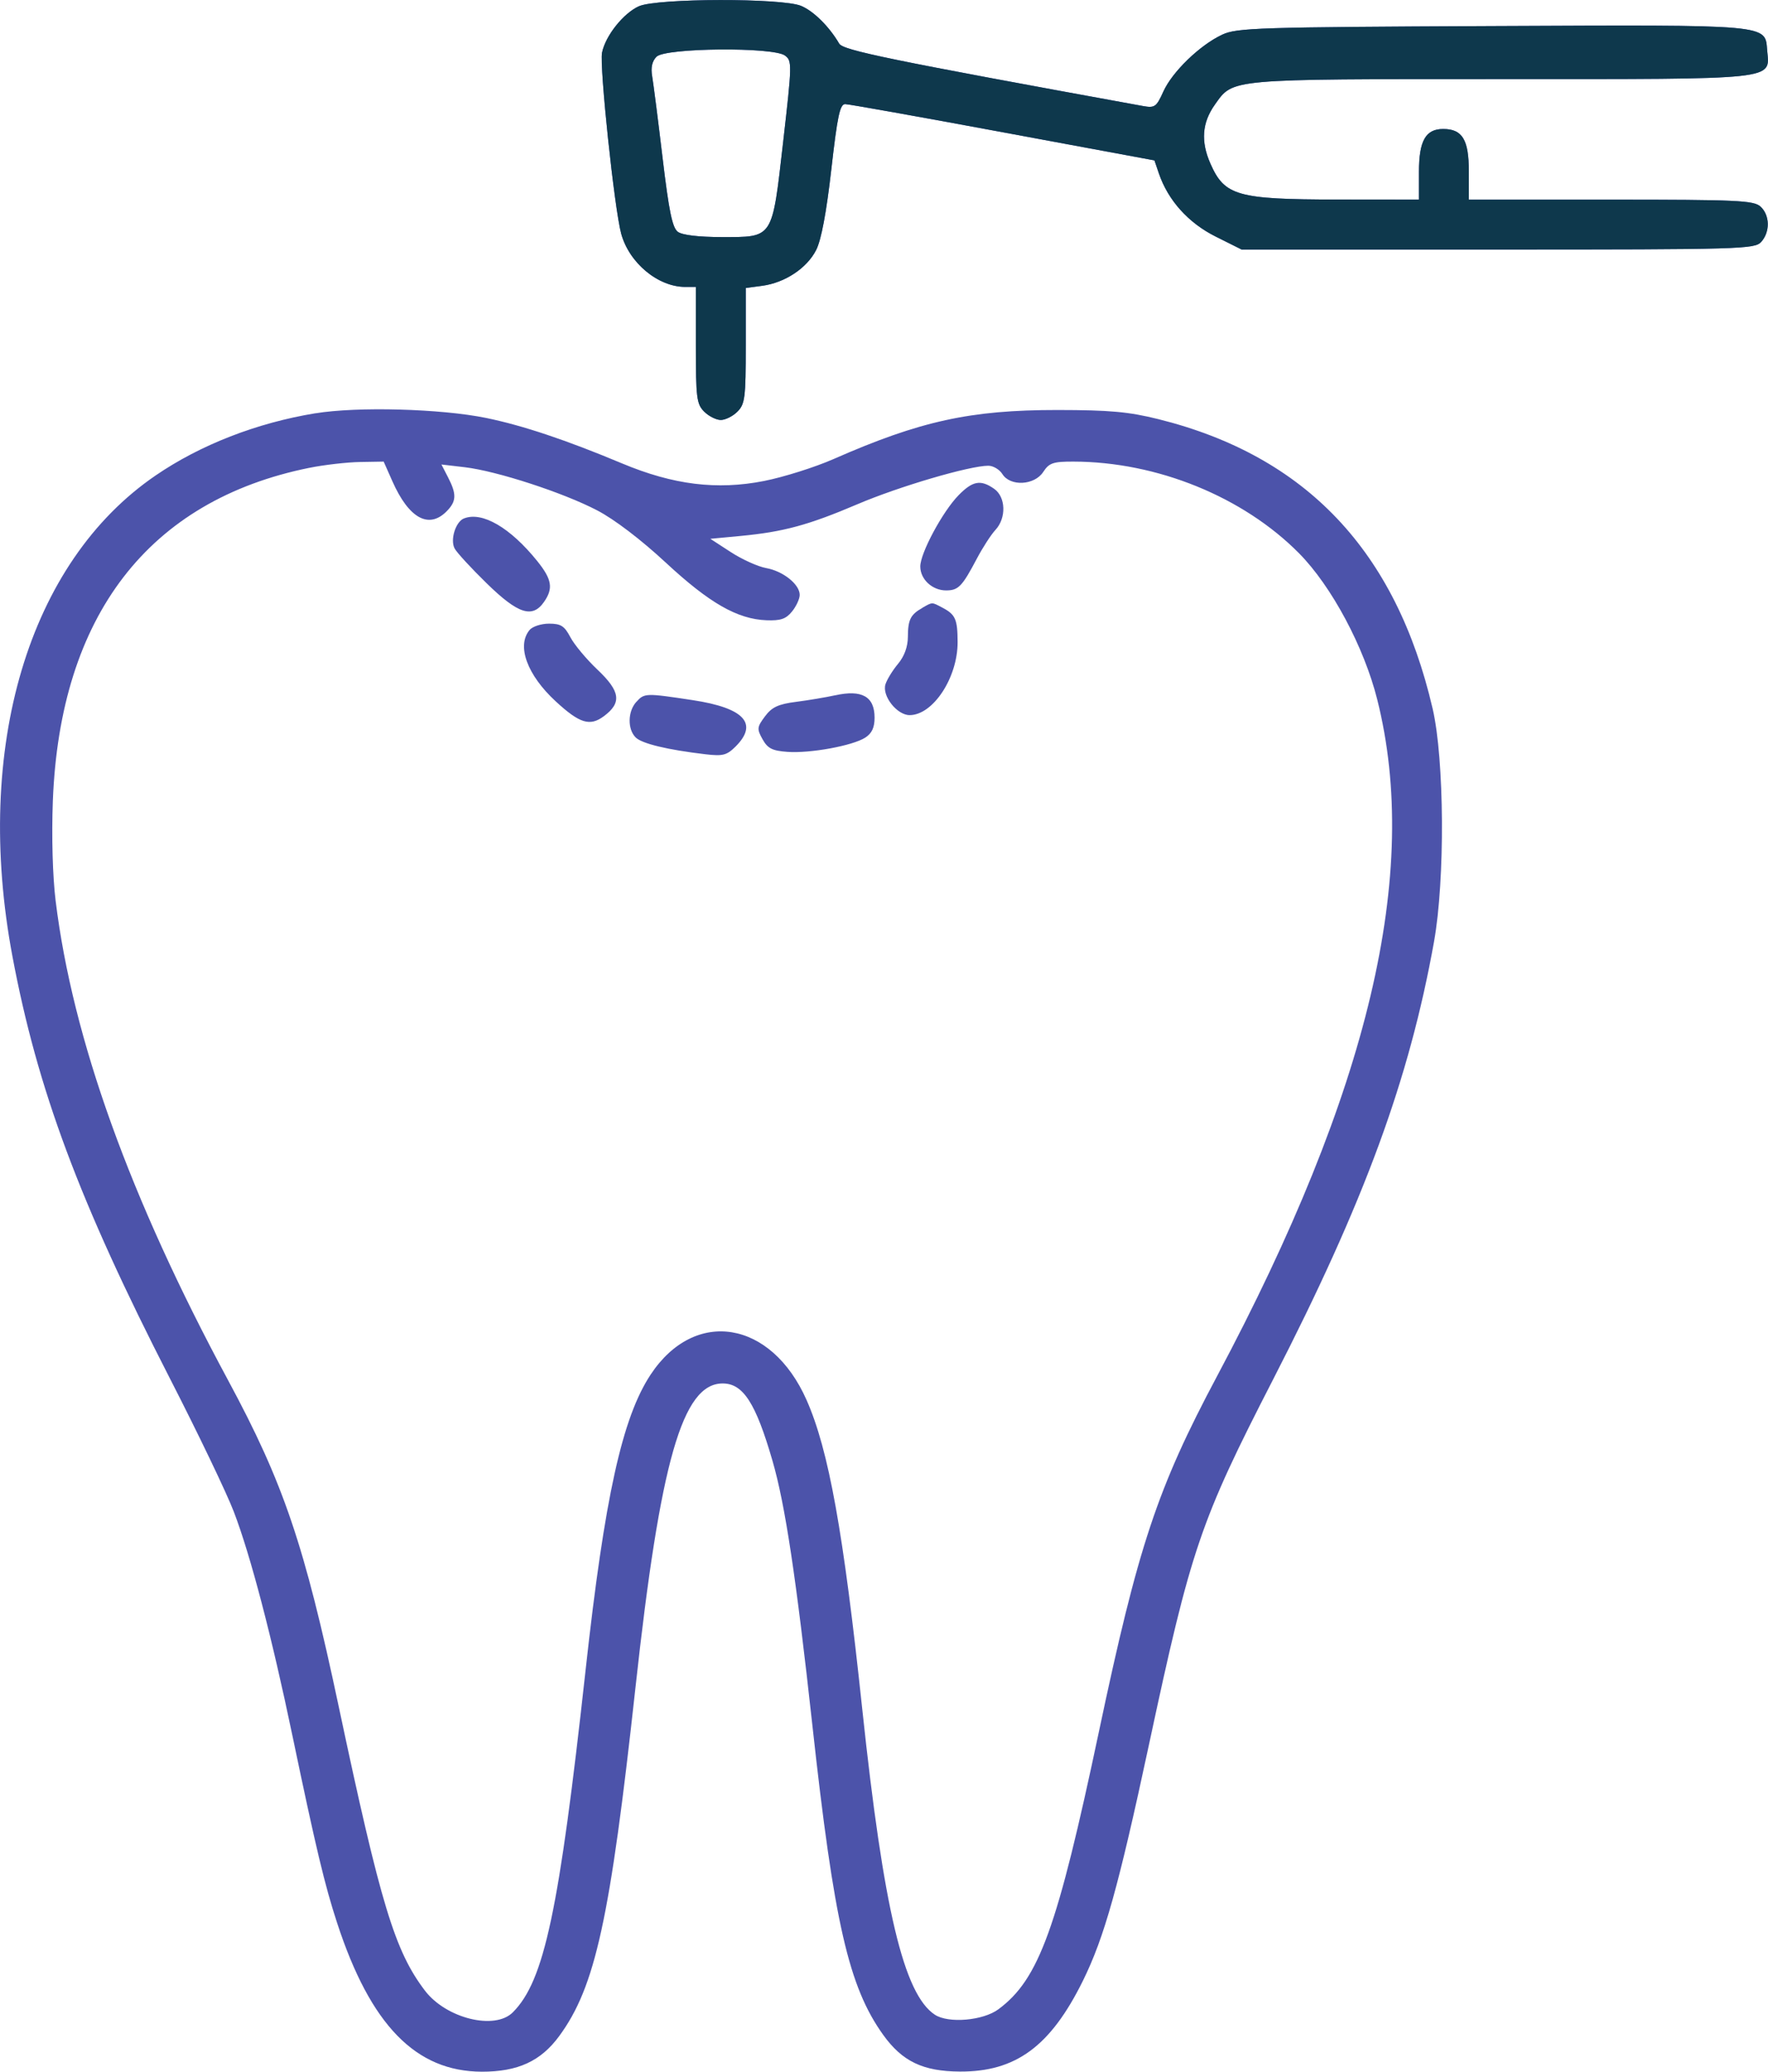 <?xml version="1.0" encoding="UTF-8"?><svg id="uuid-0a5d89ff-63e8-4886-8888-246ca9a13bb0" xmlns="http://www.w3.org/2000/svg" viewBox="0 0 39.883 46.719"><defs><style>.uuid-9e316b5a-1c41-4467-bcb3-a1dc25563b5d{fill:#4c53aa;}.uuid-9e316b5a-1c41-4467-bcb3-a1dc25563b5d,.uuid-1a25d69d-5c50-4909-8927-5698eec248d1{fill-rule:evenodd;}.uuid-1a25d69d-5c50-4909-8927-5698eec248d1{fill:#0e384c;}</style></defs><path class="uuid-9e316b5a-1c41-4467-bcb3-a1dc25563b5d" d="M14.421.137c-.352.153-.763.667-.84,1.05-.061.307.28,3.529.432,4.084.181.66.832,1.2,1.447,1.2h.237v1.312c0,1.188.018,1.33.188,1.5.103.103.272.188.375.188s.272-.084.375-.188c.17-.17.188-.312.188-1.488v-1.3l.372-.05c.512-.069,1.006-.396,1.215-.805.116-.226.232-.845.343-1.819.137-1.207.195-1.475.314-1.473.081.001,1.683.287,3.561.636l3.414.633.101.296c.207.606.665,1.114,1.277,1.42l.588.294h5.783c5.483,0,5.791-.009,5.938-.171.205-.226.197-.605-.016-.798-.152-.138-.525-.155-3.375-.155h-3.204v-.642c0-.712-.146-.952-.579-.952-.396,0-.546.266-.546.968v.625l-1.852-.002c-2.244-.003-2.531-.084-2.85-.805-.224-.506-.192-.928.1-1.338.417-.586.272-.573,6.446-.573,6.307,0,6.068.025,6.012-.64-.05-.601.135-.584-6.216-.556-5.254.024-5.748.039-6.077.193-.504.235-1.128.838-1.329,1.284-.157.348-.194.374-.461.326-5.727-1.043-6.763-1.256-6.851-1.407-.226-.386-.577-.734-.861-.852-.426-.178-3.239-.173-3.652.007ZM14.811,1.278c-.102.101-.134.245-.099.445.028.163.134.992.235,1.842.144,1.205.22,1.573.345,1.664.099.073.471.117.976.117,1.187,0,1.145.065,1.399-2.149.201-1.754.203-1.826.04-1.945-.267-.196-2.695-.174-2.895.026ZM7.114,9.32c-1.323.217-2.592.711-3.604,1.403C.641,12.683-.603,16.859.28,21.565c.563,2.999,1.509,5.536,3.55,9.516.635,1.238,1.286,2.594,1.446,3.015.377.986.854,2.808,1.321,5.048.527,2.523.727,3.364,1.007,4.219.753,2.305,1.775,3.354,3.266,3.357.812.001,1.33-.237,1.746-.805.814-1.109,1.147-2.634,1.718-7.849.56-5.119,1.061-6.867,1.968-6.867.462,0,.746.44,1.124,1.744.286.986.533,2.628.9,5.967.488,4.448.82,5.896,1.597,6.979.43.599.897.823,1.728.828,1.262.008,2.046-.569,2.775-2.042.486-.983.807-2.131,1.493-5.331.948-4.426,1.154-5.032,2.801-8.237,2.056-4.002,3.07-6.758,3.629-9.87.251-1.399.235-4.108-.031-5.255-.824-3.553-2.858-5.7-6.184-6.529-.671-.167-1.098-.206-2.279-.207-1.964-.001-3.096.247-5.046,1.104-.425.187-1.133.41-1.574.497-1.064.209-2.048.087-3.204-.397-1.258-.527-2.245-.857-3.067-1.025-1.018-.208-2.904-.26-3.849-.104ZM6.979,10.55c-3.625.733-5.627,3.333-5.787,7.515-.03.797-.005,1.696.063,2.25.382,3.11,1.674,6.701,3.891,10.813,1.25,2.319,1.721,3.706,2.495,7.357.947,4.466,1.266,5.515,1.945,6.407.478.627,1.574.898,1.982.49.71-.71,1.044-2.282,1.644-7.738.427-3.876.824-5.676,1.466-6.646.998-1.507,2.721-1.225,3.517.575.5,1.13.831,2.968,1.255,6.961.48,4.516.937,6.44,1.639,6.901.306.201,1.088.134,1.434-.123.915-.678,1.327-1.819,2.267-6.262.885-4.188,1.316-5.483,2.665-8.016,3.433-6.444,4.595-11.349,3.613-15.259-.298-1.187-1.03-2.555-1.763-3.297-1.261-1.275-3.206-2.066-5.09-2.068-.46-.001-.548.029-.682.234-.199.303-.744.331-.921.047-.064-.103-.207-.188-.317-.188-.423,0-2.015.468-2.95.867-1.108.472-1.671.625-2.643.717l-.678.064.462.3c.254.165.613.327.797.36.382.068.757.367.757.605,0,.088-.078.257-.173.374-.137.169-.258.21-.577.198-.657-.026-1.287-.387-2.271-1.3-.557-.517-1.159-.976-1.547-1.178-.768-.401-2.264-.888-2.986-.973l-.528-.062.15.291c.197.382.19.542-.037.769-.402.402-.851.15-1.219-.681l-.197-.444-.535.009c-.294.005-.809.064-1.144.132ZM21.623,11.169c-.36.368-.863,1.304-.863,1.606,0,.289.27.54.582.54.277,0,.362-.088.692-.713.133-.252.323-.546.422-.652.249-.269.234-.742-.029-.926-.305-.214-.485-.181-.804.145ZM10.465,11.692c-.188.075-.314.483-.209.678.049.092.376.447.727.789.704.687,1.026.791,1.288.417.214-.306.181-.509-.15-.921-.608-.756-1.245-1.127-1.655-.963ZM20.807,13.709c-.269.152-.325.266-.327.654-.001.223-.08.438-.223.609-.122.146-.249.353-.283.461-.081.261.26.694.545.694.529,0,1.085-.845,1.083-1.647-.002-.516-.048-.621-.344-.777-.244-.128-.217-.129-.452.004ZM11.945,14.209c-.295.356-.053,1.014.591,1.608.541.499.771.569,1.087.334.407-.303.372-.559-.143-1.047-.25-.236-.526-.567-.614-.735-.133-.253-.214-.305-.481-.305-.176,0-.375.065-.44.144ZM18.838,15.68c-.206.046-.603.112-.881.148-.403.052-.545.119-.701.328-.18.242-.185.282-.054.516.116.207.219.259.561.284.513.037,1.469-.138,1.755-.321.15-.096.211-.227.211-.45,0-.477-.284-.638-.891-.504ZM14.353,15.83c-.193.214-.201.613-.014.8.14.14.716.279,1.576.38.392.046.48.023.68-.176.517-.517.192-.868-.964-1.044-1.069-.162-1.095-.162-1.277.04Z"/><path class="uuid-1a25d69d-5c50-4909-8927-5698eec248d1" d="M14.421.137c-.352.153-.763.667-.84,1.05-.061.307.28,3.529.432,4.084.181.66.832,1.2,1.447,1.2h.237v1.312c0,1.188.018,1.33.188,1.5.103.103.272.188.375.188.103,0,.272-.084.375-.188.17-.17.188-.312.188-1.488v-1.3l.372-.05c.512-.069,1.006-.396,1.215-.805.116-.226.232-.845.343-1.819.137-1.207.194-1.475.314-1.473.081.001,1.683.287,3.561.636l3.414.633.101.296c.207.606.665,1.114,1.277,1.42l.588.294h5.783c5.483,0,5.791-.009,5.938-.171.205-.226.197-.605-.016-.798-.152-.138-.526-.155-3.375-.155h-3.204v-.642c0-.712-.146-.952-.579-.952-.396,0-.546.266-.546.968v.625l-1.852-.002c-2.244-.003-2.531-.084-2.85-.805-.224-.506-.192-.928.1-1.338.417-.586.272-.573,6.446-.573,6.307,0,6.068.025,6.012-.64-.051-.601.135-.584-6.216-.556-5.254.024-5.748.039-6.077.193-.504.235-1.128.838-1.329,1.284-.157.348-.194.374-.461.326-5.727-1.043-6.763-1.256-6.851-1.407-.226-.386-.577-.734-.861-.852-.426-.178-3.239-.173-3.651.007ZM14.811,1.278c-.101.101-.134.245-.099.445.028.163.134.992.235,1.842.144,1.205.22,1.573.345,1.664.1.073.471.117.976.117,1.187,0,1.145.065,1.399-2.149.201-1.754.203-1.826.039-1.945-.267-.196-2.695-.174-2.895.026Z"/></svg>